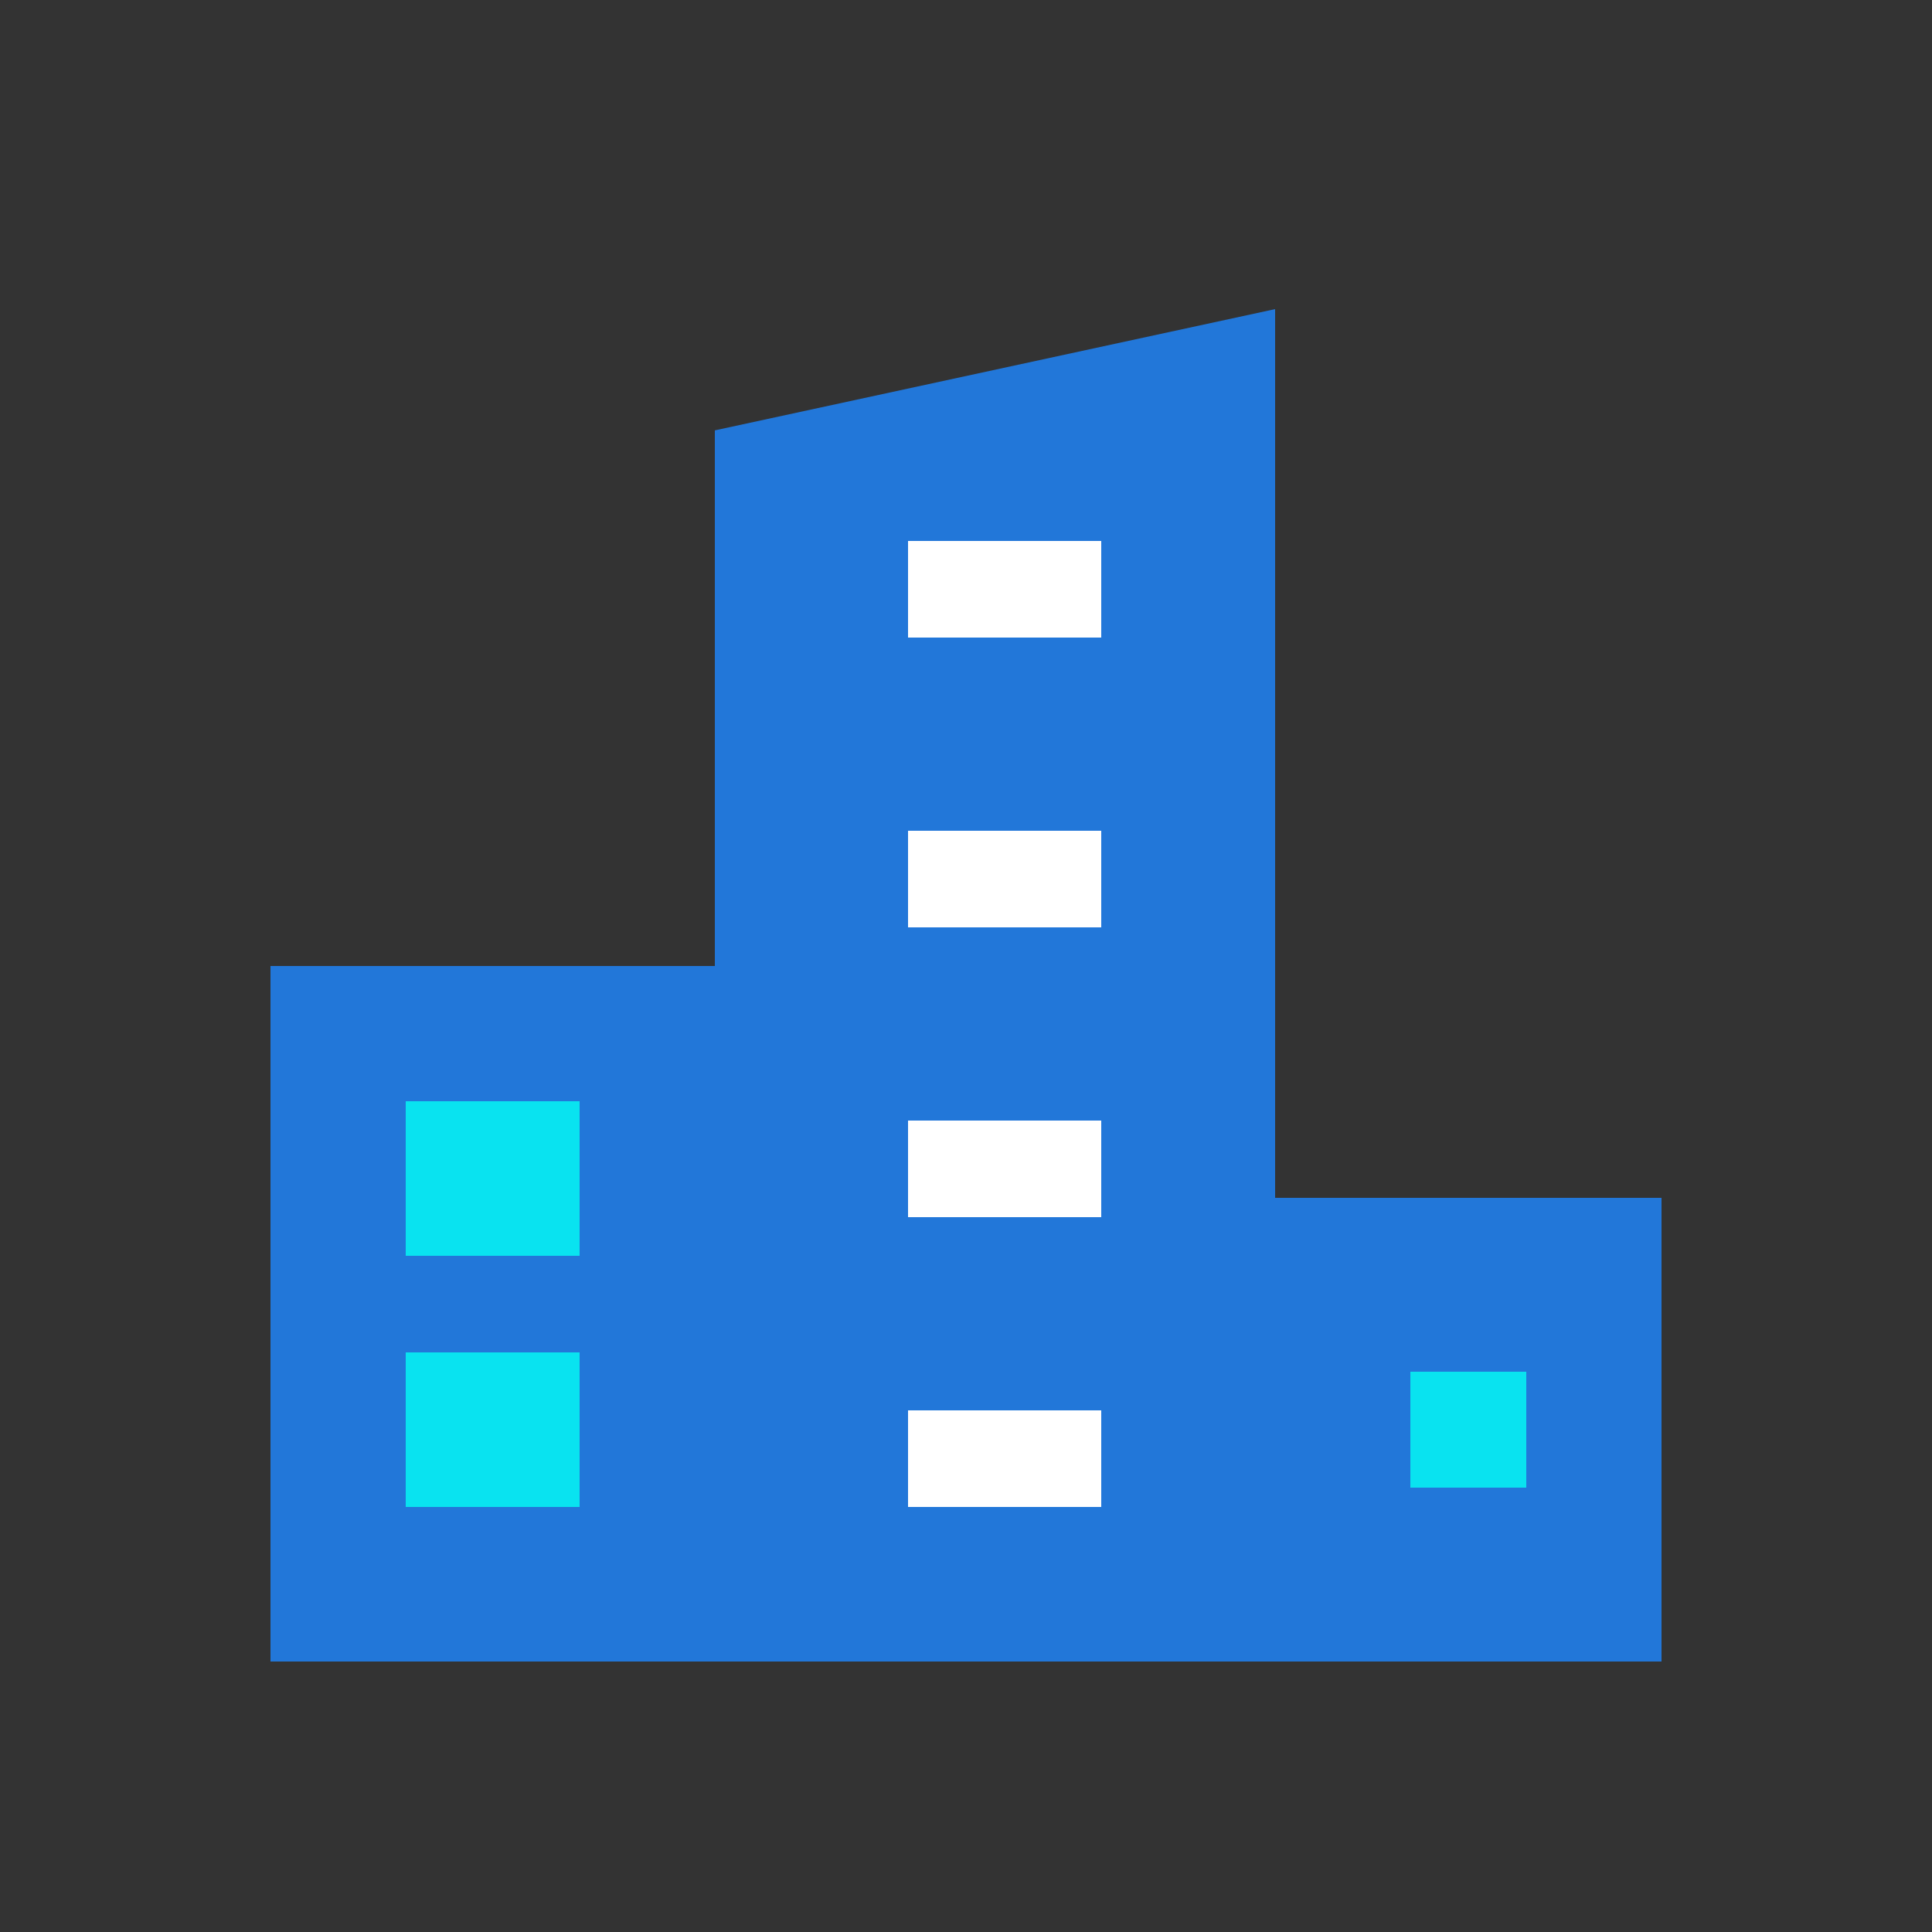 <svg width="100" height="100" viewBox="0 0 100 100" xmlns="http://www.w3.org/2000/svg">
    <rect x="0" y="0" width="100" height="100" fill="#333333" stroke="none"/>
    <defs>
        <clipPath id="axl7kdm0ya">
            <path d="M2048 0v5023H0V0h2048z"/>
        </clipPath>
        <clipPath id="zp4ms5dq8b">
            <path d="M23 0v36H0V0h23z"/>
        </clipPath>
        <clipPath id="sjnd1f3x7c">
            <path d="M29 0v70H0V6.276L29 0z"/>
        </clipPath>
        <clipPath id="lstucaa9sd">
            <path d="M20 0v24H0V0h20z"/>
        </clipPath>
        <clipPath id="81rf8gcmte">
            <path d="M10 0v5H0V0h10z"/>
        </clipPath>
        <clipPath id="emdirtczkf">
            <path d="M9 0v8H0V0h9z"/>
        </clipPath>
        <clipPath id="dlr9jh7ipg">
            <path d="M6 0v6H0V0h6z"/>
        </clipPath>
    </defs>
    <g clip-path="url(#axl7kdm0ya)" transform="translate(-1104 -4478)">
        <g clip-path="url(#zp4ms5dq8b)" transform="translate(1118 4528)">
            <path fill="#2277D9" d="M0 0h23v36H0V0z"/>
        </g>
        <g clip-path="url(#sjnd1f3x7c)" transform="translate(1141 4494)">
            <path fill="#2277D9" d="M0 0h29v70H0V0z"/>
        </g>
        <g clip-path="url(#lstucaa9sd)" transform="translate(1170 4540)">
            <path fill="#2277D9" d="M0 0h20v24H0V0z"/>
        </g>
        <g clip-path="url(#81rf8gcmte)" transform="translate(1151 4506)">
            <path fill="#FFF" d="M0 0h10v5H0V0z"/>
        </g>
        <g clip-path="url(#81rf8gcmte)" transform="translate(1151 4521)">
            <path fill="#FFF" d="M0 0h10v5H0V0z"/>
        </g>
        <g clip-path="url(#81rf8gcmte)" transform="translate(1151 4536)">
            <path fill="#FFF" d="M0 0h10v5H0V0z"/>
        </g>
        <g clip-path="url(#81rf8gcmte)" transform="translate(1151 4551)">
            <path fill="#FFF" d="M0 0h10v5H0V0z"/>
        </g>
        <g clip-path="url(#emdirtczkf)" transform="translate(1125 4535)">
            <path fill="#09E3F0" d="M0 0h9v8H0V0z"/>
        </g>
        <g clip-path="url(#emdirtczkf)" transform="translate(1125 4548)">
            <path fill="#09E3F0" d="M0 0h9v8H0V0z"/>
        </g>
        <g clip-path="url(#dlr9jh7ipg)" transform="translate(1177 4549)">
            <path fill="#09E3F0" d="M0 0h6v6H0V0z"/>
        </g>
    </g>
</svg>
